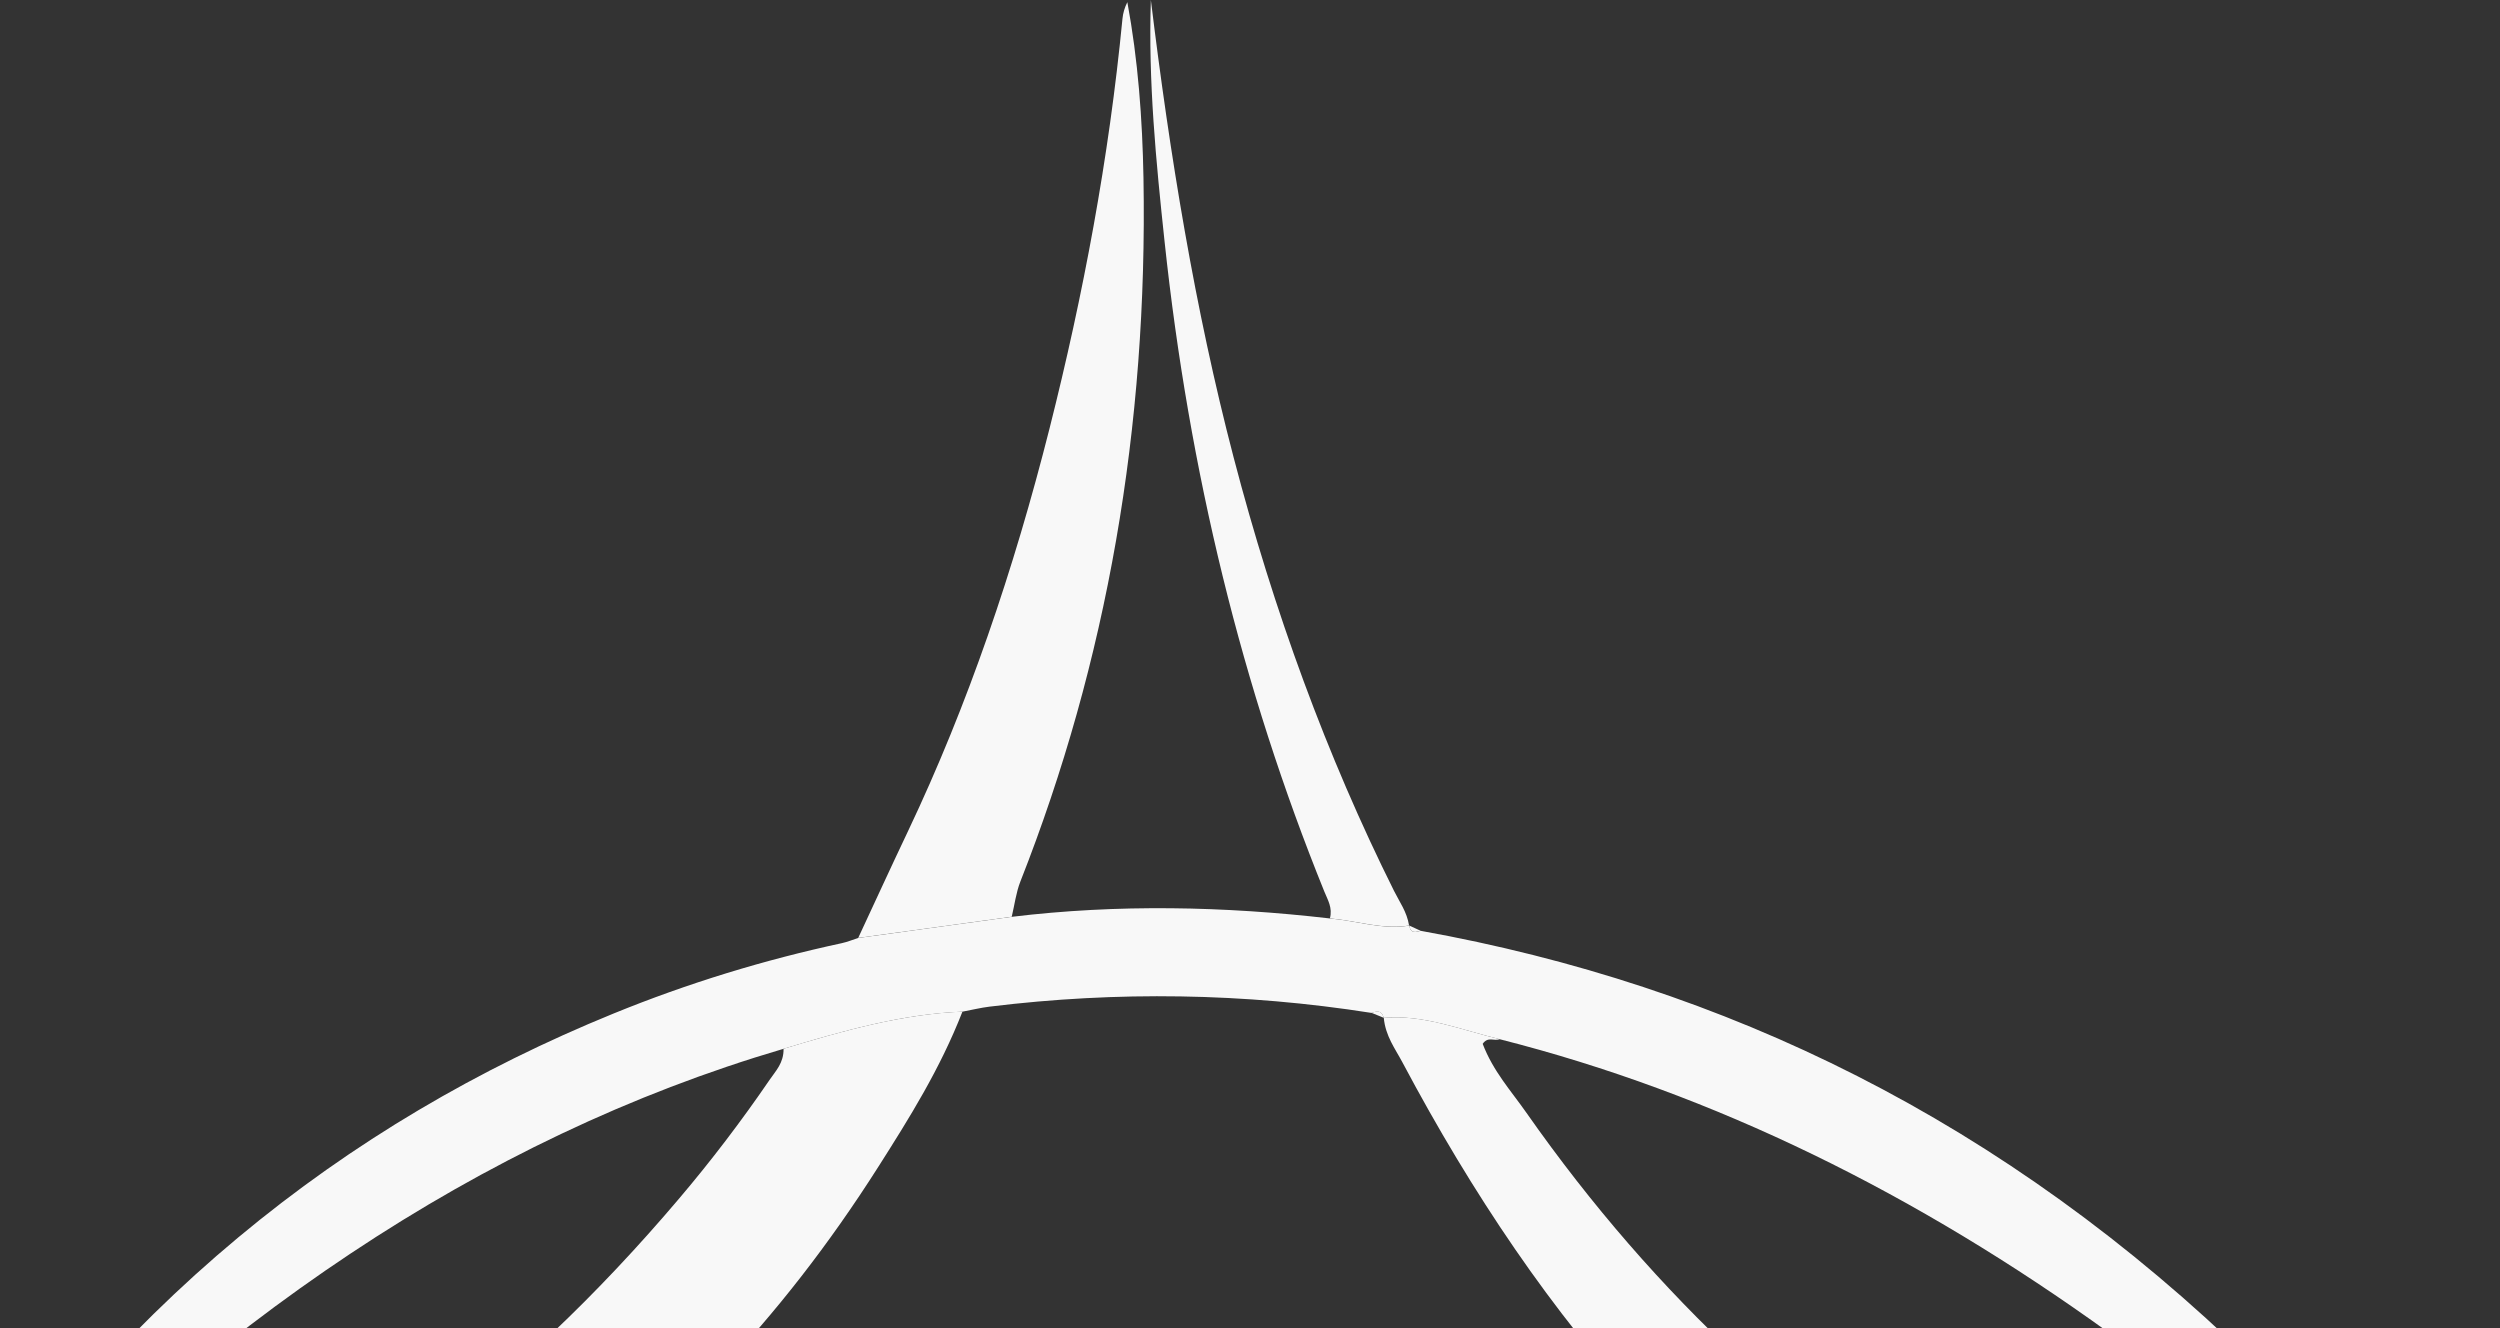 <svg width="593" height="315" viewBox="0 0 593 315" fill="none" xmlns="http://www.w3.org/2000/svg">
<rect x="0" y="0" width="593" height="315" fill="#333333" stroke="none"/>
<g clip-path="url(#clip0_746_723)">
<path d="M336.995 220.791C408.811 233.718 475.342 265.505 534.556 323.312C555.134 343.398 573.809 366.388 590.571 392.215C591.33 393.385 592.332 394.417 592.342 396.537C589.893 397.79 588.739 394.748 587.382 393.302C560.013 364.144 531.043 338.359 500.344 316.195C454.673 283.21 406.604 259.407 355.701 246.494C346.591 244.291 337.643 240.601 328.23 241.441C327.612 239.362 326.408 239.982 325.284 240.257C295.151 235.522 264.978 235.067 234.764 238.77C232.598 239.032 230.452 239.569 228.296 239.968C213.882 240.533 199.853 244.552 185.844 248.779C113.482 270.076 49.309 314.35 -8.619 376.424C-12.657 380.747 -16.301 386.267 -22 389.448C-21.362 384.56 -19.368 382.014 -17.617 379.233C26.13 309.89 81.78 266.414 145.468 240.436C163.242 233.181 181.32 227.674 199.661 223.723C200.977 223.434 202.262 222.911 203.568 222.484C215.704 220.819 227.84 219.139 239.966 217.473C265.14 214.431 290.303 214.954 315.466 217.859C321.732 218.382 327.906 220.598 334.252 219.552V219.525C334.728 221.7 335.933 220.984 337.006 220.791H336.995Z" fill="#F8F8F8"/>
<path d="M185.844 248.765C199.853 244.539 213.872 240.519 228.296 239.954C222.972 253.597 215.663 265.244 208.295 276.835C185.105 313.317 157.533 342.076 125.73 363.346C83.086 391.87 37.962 403.159 -9.418 399.222C-9.297 396.744 -7.769 397.391 -6.827 397.074C29.713 384.629 65.008 367.724 98.299 343.508C120.932 327.029 141.783 307.095 161.157 284.214C168.677 275.349 175.813 265.987 182.585 256.089C184.032 253.969 185.905 252.138 185.864 248.765H185.844Z" fill="#F8F8F8"/>
<path d="M328.23 241.428C337.633 240.588 346.591 244.278 355.701 246.48C354.466 247.072 353.008 245.723 351.692 247.596C354.182 254.121 358.424 258.747 362.067 263.95C393.051 308.155 429.621 341.265 470.656 365.783C508.289 388.264 547.542 402.196 588.192 409.41C589.953 409.727 593.071 408.722 592.99 412.218C592.939 414.504 589.882 414.779 587.939 415.109C513.441 427.857 448.347 397.75 390.298 335.166C368.1 311.225 349.202 283.128 332.663 252.001C330.922 248.724 328.635 245.765 328.23 241.414V241.428Z" fill="#F8F8F8"/>
<path d="M239.966 217.46C227.83 219.125 215.704 220.805 203.568 222.471C207.505 214.018 211.402 205.524 215.4 197.112C229.591 167.211 240.472 135.189 248.965 101.571C256.961 69.907 263.034 37.624 266.253 4.405C266.385 3.084 266.759 1.803 267.407 0.509C269.948 14.221 270.98 28.235 271.233 42.209C272.265 101.254 262.579 156.955 242.031 209.103C241.019 211.664 240.644 214.679 239.976 217.487L239.966 217.46Z" fill="#F8F8F8"/>
<path d="M334.242 219.538C327.906 220.584 321.721 218.368 315.456 217.845C316.124 215.312 314.94 213.481 314.14 211.498C294.584 163.232 282.043 111.786 276.233 57.255C274.209 38.271 272.346 19.301 272.984 -0.014C277.488 36.853 283.4 73.211 292.611 108.482C302.135 144.95 314.697 179.298 330.669 211.333C331.975 213.962 333.706 216.262 334.232 219.524L334.242 219.538Z" fill="#F8F8F8"/>
<path d="M336.995 220.791C335.922 220.984 334.728 221.7 334.242 219.525C335.163 219.951 336.084 220.364 336.995 220.791Z" fill="#F8F8F8"/>
<path d="M325.284 240.23C326.418 239.955 327.622 239.335 328.23 241.428L325.284 240.23Z" fill="#F8F8F8"/>
</g>
<defs>
<clipPath id="clip0_746_723">
<rect width="615" height="418" fill="white" transform="translate(-22)"/>
</clipPath>
</defs>
</svg>
